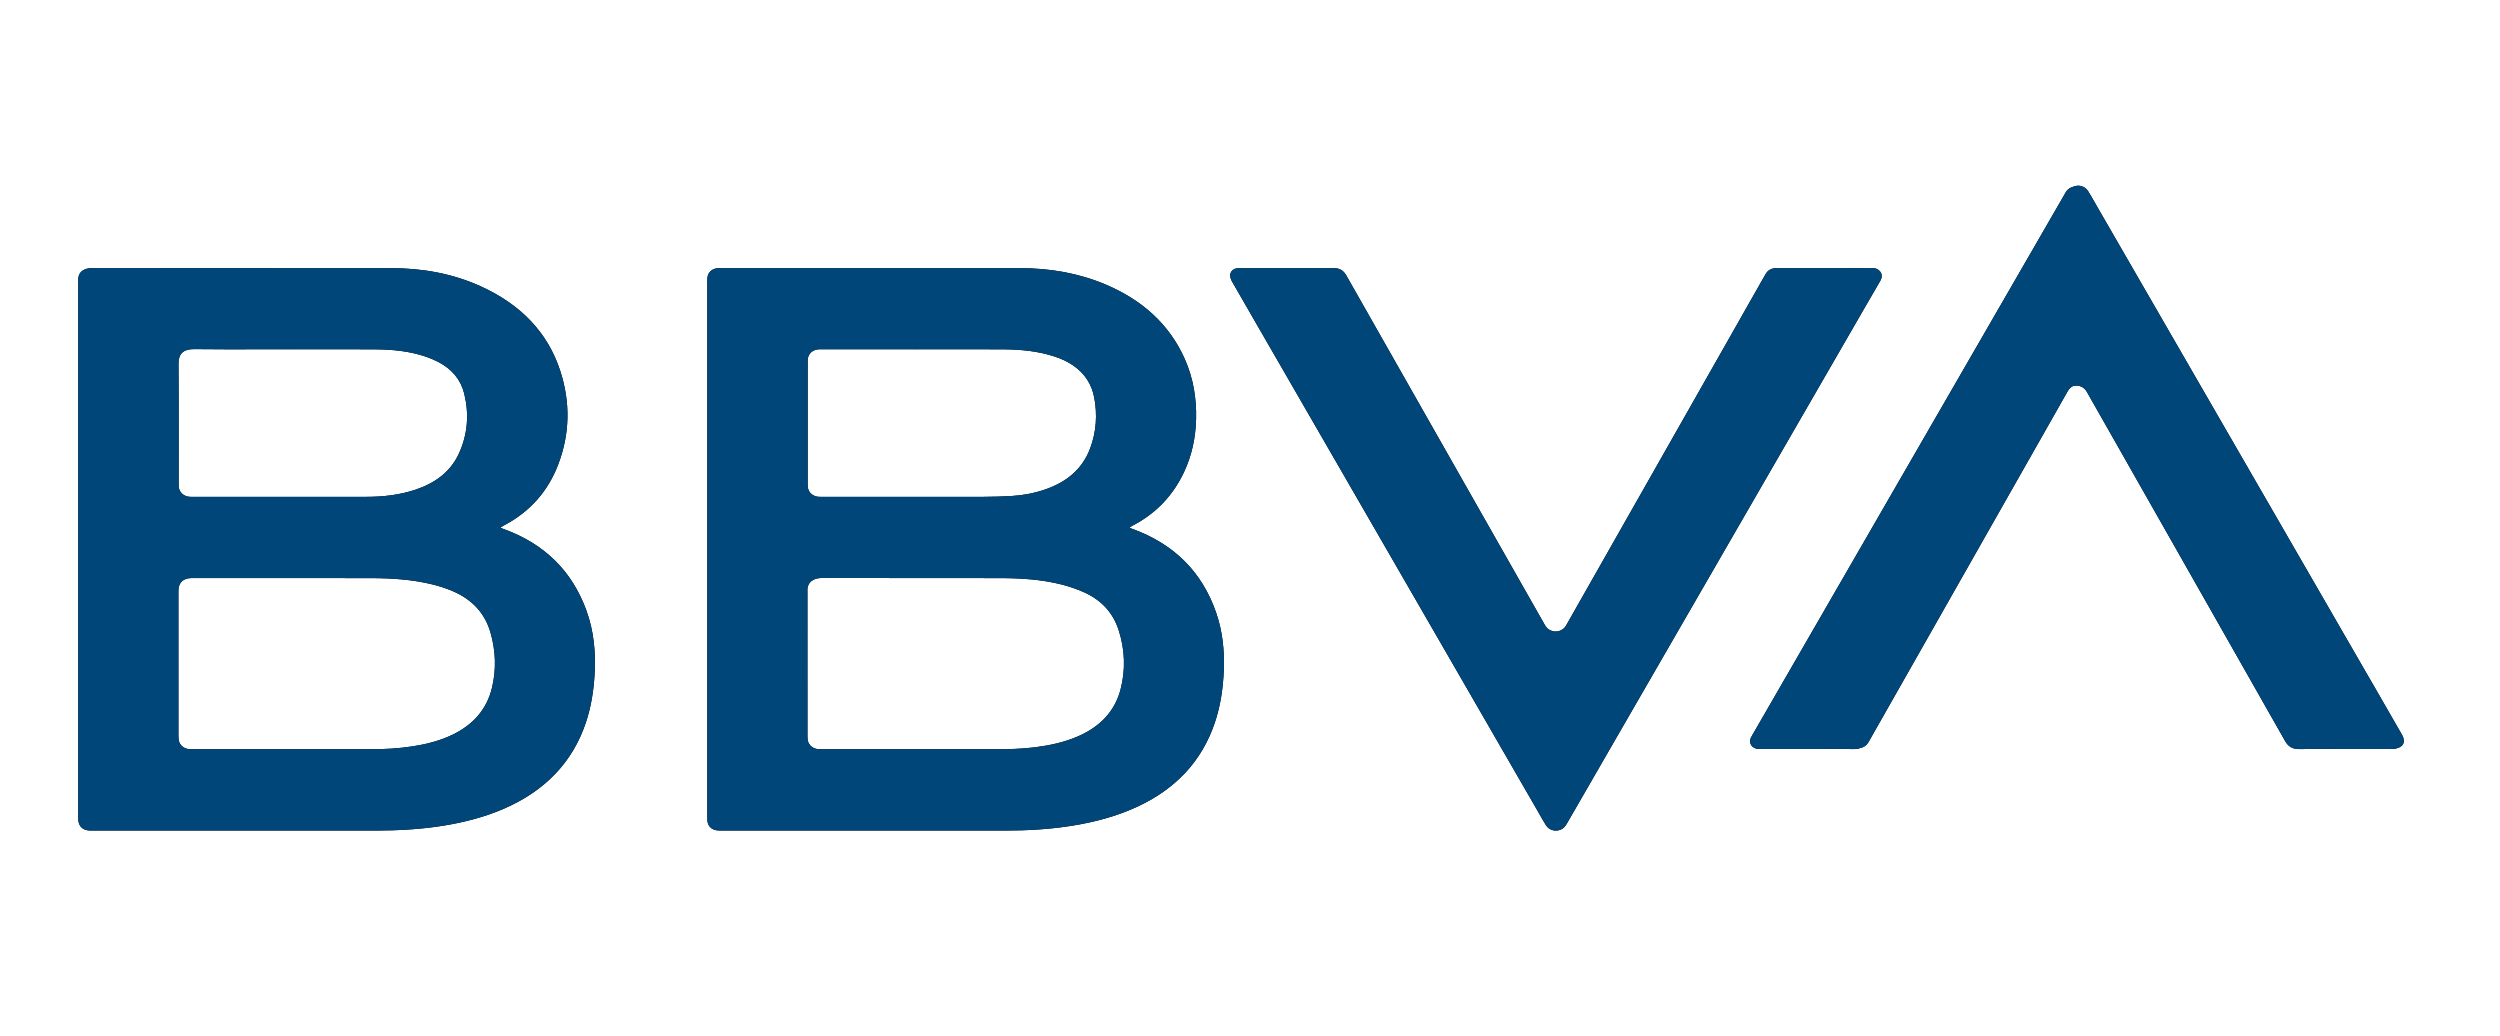<svg width="111" height="46" viewBox="0 0 111 46" fill="none" xmlns="http://www.w3.org/2000/svg">
<g clip-path="url(#clip0_17705_82041)">
<path fill-rule="evenodd" clip-rule="evenodd" d="M92.035 8.297C92.038 8.296 92.041 8.295 92.044 8.293C92.29 8.184 92.573 8.261 92.716 8.492C92.823 8.666 92.924 8.843 93.025 9.02C93.066 9.091 93.106 9.163 93.147 9.234L105.206 30.12C105.288 30.261 105.37 30.403 105.452 30.544C105.85 31.234 106.248 31.923 106.643 32.614C106.689 32.694 106.726 32.788 106.731 32.877C106.742 33.043 106.622 33.174 106.452 33.209C106.407 33.231 106.356 33.246 106.299 33.252C106.249 33.256 106.199 33.256 106.148 33.255C106.134 33.255 106.119 33.255 106.104 33.255C105.593 33.255 105.082 33.255 104.571 33.255L104.11 33.255C103.916 33.255 103.722 33.255 103.528 33.254L103.527 33.254C103.049 33.252 102.571 33.251 102.093 33.259C101.787 33.264 101.6 33.15 101.459 32.901C99.093 28.728 96.723 24.558 94.353 20.387L94.345 20.372L92.922 17.867C92.897 17.824 92.872 17.78 92.847 17.737C92.79 17.639 92.733 17.541 92.681 17.441C92.577 17.244 92.419 17.118 92.176 17.121C92.129 17.122 92.085 17.127 92.044 17.137C91.98 17.169 91.921 17.214 91.872 17.273C91.833 17.32 91.803 17.373 91.774 17.427C91.767 17.439 91.76 17.451 91.753 17.464C89.176 22.003 86.599 26.542 84.022 31.082L83.087 32.728C83.075 32.75 83.063 32.771 83.051 32.792C83.02 32.848 82.988 32.904 82.956 32.959C82.875 33.095 82.76 33.178 82.61 33.208C82.518 33.246 82.409 33.262 82.283 33.259C81.912 33.25 81.541 33.252 81.169 33.254C81.013 33.255 80.857 33.255 80.701 33.255L79.969 33.255C79.396 33.255 78.823 33.255 78.251 33.255L78.235 33.255L78.205 33.256C78.155 33.256 78.105 33.257 78.056 33.252C77.781 33.229 77.63 32.995 77.738 32.757C77.757 32.715 77.781 32.674 77.805 32.633C77.813 32.621 77.82 32.609 77.827 32.597C80.533 27.91 83.239 23.223 85.945 18.537C87.847 15.241 89.751 11.946 91.654 8.651C91.662 8.637 91.669 8.623 91.677 8.609C91.703 8.564 91.728 8.518 91.761 8.477C91.832 8.385 91.93 8.325 92.035 8.297ZM12.769 15.509V15.507C12.379 15.507 11.989 15.508 11.6 15.508H11.6H11.6H11.6C10.61 15.511 9.62 15.513 8.63 15.501C8.137 15.495 7.922 15.709 7.926 16.149C7.936 17.419 7.934 18.689 7.933 19.958V19.958V19.958V19.958V19.958C7.932 20.447 7.932 20.935 7.932 21.424L7.932 21.457V21.457C7.931 21.513 7.931 21.569 7.937 21.624C7.963 21.858 8.148 22.03 8.401 22.057C8.444 22.061 8.487 22.061 8.53 22.061H8.53L8.553 22.061C9.226 22.061 9.9 22.061 10.574 22.062H10.574H10.574H10.574C12.472 22.062 14.37 22.063 16.268 22.06C17.015 22.059 17.752 21.976 18.46 21.738C19.334 21.444 20.01 20.938 20.378 20.132C20.77 19.275 20.832 18.381 20.612 17.479C20.461 16.856 20.062 16.382 19.455 16.069C19.273 15.975 19.081 15.894 18.885 15.828C18.17 15.59 17.424 15.516 16.67 15.511C15.754 15.505 14.837 15.507 13.921 15.508C13.537 15.508 13.153 15.509 12.769 15.509ZM12.834 33.265C13.191 33.265 13.548 33.264 13.905 33.264C14.762 33.264 15.618 33.264 16.475 33.265C17.097 33.267 17.716 33.231 18.33 33.136C18.945 33.041 19.541 32.888 20.097 32.618C21.021 32.171 21.616 31.484 21.844 30.538C22.042 29.713 22.01 28.89 21.775 28.077C21.528 27.226 20.961 26.611 20.096 26.245C19.808 26.123 19.506 26.024 19.201 25.949C18.294 25.725 17.364 25.67 16.431 25.668C14.572 25.665 12.713 25.665 10.854 25.666C10.112 25.666 9.37 25.666 8.628 25.666C8.613 25.666 8.598 25.666 8.583 25.666C8.548 25.666 8.512 25.666 8.477 25.667C8.152 25.677 7.952 25.852 7.925 26.149C7.921 26.194 7.921 26.239 7.921 26.285L7.921 26.309V26.309V26.309V26.309V26.309C7.921 28.422 7.921 30.534 7.922 32.647C7.922 32.727 7.924 32.808 7.941 32.886C7.985 33.093 8.164 33.24 8.391 33.261C8.446 33.266 8.502 33.265 8.558 33.265H8.558C8.575 33.265 8.591 33.265 8.607 33.265C9.664 33.265 10.72 33.265 11.777 33.265L12.834 33.265ZM22.275 23.454L22.275 23.454C22.305 23.466 22.328 23.476 22.352 23.485C24.194 24.149 25.401 25.37 26.031 27.091C26.374 28.028 26.46 28.996 26.398 29.98C26.354 30.69 26.243 31.389 26.017 32.07C25.427 33.839 24.207 35.101 22.407 35.892C21.541 36.273 20.625 36.509 19.682 36.661C18.683 36.822 17.675 36.877 16.662 36.877C13.718 36.876 10.775 36.876 7.832 36.876L4.217 36.876C4.195 36.876 4.172 36.876 4.15 36.877C4.085 36.877 4.021 36.878 3.957 36.874C3.682 36.857 3.507 36.697 3.48 36.441C3.474 36.387 3.474 36.333 3.474 36.279L3.474 36.261C3.474 29.338 3.474 22.416 3.474 15.493V15.493L3.474 12.527L3.474 12.52C3.474 12.516 3.474 12.511 3.474 12.507C3.44 12.103 3.684 11.898 4.124 11.899C7.054 11.905 9.985 11.904 12.916 11.904H12.918C14.395 11.904 15.872 11.904 17.349 11.905C18.747 11.905 20.094 12.142 21.354 12.716C23.091 13.508 24.31 14.733 24.874 16.463C25.329 17.859 25.309 19.261 24.778 20.64C24.327 21.81 23.534 22.727 22.353 23.34C22.326 23.354 22.301 23.371 22.271 23.392L22.271 23.392L22.27 23.392L22.27 23.392L22.27 23.392C22.254 23.404 22.236 23.416 22.216 23.429C22.239 23.439 22.258 23.447 22.275 23.454ZM40.696 15.507V15.509C41.08 15.509 41.465 15.508 41.849 15.508C42.765 15.507 43.681 15.505 44.597 15.511C45.35 15.517 46.095 15.594 46.813 15.826C47.115 15.924 47.398 16.054 47.655 16.231C48.173 16.588 48.476 17.074 48.584 17.654C48.727 18.417 48.677 19.174 48.402 19.909C48.062 20.817 47.368 21.402 46.408 21.731C45.924 21.897 45.423 21.994 44.909 22.023C44.491 22.046 44.072 22.059 43.654 22.06C41.825 22.062 39.996 22.062 38.167 22.062L36.567 22.061C36.548 22.061 36.53 22.062 36.511 22.062H36.511C36.45 22.062 36.389 22.063 36.329 22.057C36.066 22.03 35.882 21.849 35.864 21.605C35.86 21.56 35.861 21.514 35.861 21.468V21.468C35.861 21.46 35.861 21.452 35.861 21.443C35.861 21.437 35.861 21.431 35.861 21.425C35.861 19.667 35.861 17.908 35.861 16.15C35.861 16.134 35.861 16.118 35.861 16.102C35.861 16.058 35.86 16.014 35.863 15.97C35.879 15.706 36.077 15.523 36.361 15.508C36.409 15.506 36.456 15.506 36.504 15.506C36.521 15.507 36.539 15.507 36.556 15.507L40.696 15.507ZM41.766 33.264C41.432 33.264 41.099 33.265 40.765 33.265C39.356 33.265 37.948 33.265 36.539 33.265C36.523 33.265 36.507 33.265 36.491 33.265H36.491C36.435 33.265 36.378 33.266 36.322 33.261C36.087 33.241 35.905 33.087 35.865 32.87C35.851 32.794 35.851 32.715 35.851 32.637V32.637V32.631C35.85 30.848 35.85 29.066 35.85 27.283L35.85 26.313C35.85 26.309 35.851 26.304 35.851 26.3L35.851 26.29C35.851 26.284 35.851 26.279 35.85 26.273C35.816 25.82 36.147 25.66 36.508 25.662C37.971 25.666 39.434 25.666 40.898 25.666H40.899C42.065 25.666 43.231 25.666 44.397 25.668C45.315 25.67 46.232 25.725 47.123 25.949C47.468 26.037 47.811 26.154 48.133 26.298C48.908 26.645 49.424 27.215 49.668 27.977C49.947 28.846 49.982 29.73 49.752 30.612C49.498 31.586 48.843 32.263 47.873 32.689C47.267 32.955 46.623 33.094 45.962 33.178C45.374 33.252 44.782 33.267 44.19 33.266C43.382 33.264 42.574 33.264 41.766 33.264ZM50.194 23.45C50.179 23.444 50.162 23.437 50.142 23.429C50.163 23.415 50.181 23.403 50.198 23.392C50.229 23.371 50.253 23.354 50.28 23.34C51.343 22.792 52.09 21.983 52.572 20.958C52.925 20.207 53.087 19.417 53.107 18.599C53.129 17.672 52.98 16.773 52.594 15.915C51.908 14.39 50.712 13.323 49.106 12.639C47.893 12.122 46.607 11.905 45.276 11.905C42.083 11.904 38.889 11.904 35.695 11.904L32.051 11.904C32.037 11.904 32.023 11.904 32.009 11.904C31.965 11.904 31.921 11.903 31.878 11.906C31.62 11.922 31.436 12.086 31.409 12.326C31.403 12.376 31.404 12.428 31.404 12.479V12.479L31.404 12.506C31.404 20.431 31.404 28.356 31.404 36.28L31.404 36.292C31.404 36.355 31.404 36.418 31.413 36.48C31.444 36.693 31.612 36.846 31.841 36.869C31.918 36.877 31.995 36.877 32.072 36.876H32.072L32.123 36.876C33.629 36.876 35.136 36.876 36.643 36.876H36.669C39.323 36.876 41.978 36.876 44.632 36.877C45.631 36.877 46.624 36.82 47.609 36.661C48.588 36.503 49.537 36.254 50.432 35.848C52.184 35.052 53.366 33.801 53.944 32.07C54.193 31.324 54.304 30.557 54.336 29.78C54.372 28.905 54.287 28.042 53.998 27.205C53.382 25.423 52.157 24.16 50.259 23.476C50.239 23.469 50.22 23.461 50.194 23.45ZM57.155 11.904C57.349 11.904 57.544 11.905 57.738 11.905C58.223 11.906 58.708 11.908 59.193 11.902C59.473 11.898 59.65 12.006 59.778 12.233C61.8 15.797 63.825 19.36 65.85 22.924L67.147 25.207L67.592 25.991L67.6 26.004C67.916 26.561 68.232 27.117 68.549 27.674L68.559 27.692C68.589 27.745 68.619 27.799 68.658 27.846C68.866 28.103 69.269 28.105 69.479 27.851C69.518 27.804 69.548 27.75 69.577 27.697L69.578 27.696C69.584 27.684 69.591 27.672 69.598 27.66C72.143 23.177 74.689 18.694 77.234 14.21L78.264 12.395L78.3 12.331L78.3 12.331C78.332 12.275 78.363 12.22 78.396 12.165C78.499 11.992 78.655 11.904 78.872 11.904C79.172 11.904 79.472 11.905 79.772 11.905C80.896 11.906 82.019 11.907 83.143 11.9C83.419 11.898 83.668 12.154 83.486 12.466C83.168 13.008 82.855 13.553 82.541 14.097L82.532 14.114C82.42 14.307 82.309 14.5 82.197 14.694L71.751 32.785L71.302 33.563C70.726 34.56 70.151 35.556 69.577 36.552C69.511 36.666 69.439 36.772 69.308 36.83C69.061 36.94 68.778 36.863 68.635 36.632C68.528 36.458 68.427 36.281 68.326 36.104C68.301 36.06 68.276 36.016 68.251 35.972C68.235 35.944 68.219 35.917 68.204 35.89L56.145 15.004L55.899 14.578L55.898 14.577C55.5 13.888 55.103 13.2 54.708 12.509C54.662 12.429 54.626 12.336 54.62 12.247C54.609 12.066 54.75 11.928 54.944 11.908C54.993 11.903 55.043 11.903 55.093 11.904C55.108 11.904 55.124 11.904 55.139 11.904C55.688 11.904 56.238 11.904 56.788 11.904L57.155 11.904Z" fill="black"/>
<path fill-rule="evenodd" clip-rule="evenodd" d="M92.035 8.297C92.038 8.296 92.041 8.295 92.044 8.293C92.29 8.184 92.573 8.261 92.716 8.492C92.823 8.666 92.924 8.843 93.025 9.02C93.066 9.091 93.106 9.163 93.147 9.234L105.206 30.12C105.288 30.261 105.37 30.403 105.452 30.544C105.85 31.234 106.248 31.923 106.643 32.614C106.689 32.694 106.726 32.788 106.731 32.877C106.742 33.043 106.622 33.174 106.452 33.209C106.407 33.231 106.356 33.246 106.299 33.252C106.249 33.256 106.199 33.256 106.148 33.255C106.134 33.255 106.119 33.255 106.104 33.255C105.593 33.255 105.082 33.255 104.571 33.255L104.11 33.255C103.916 33.255 103.722 33.255 103.528 33.254L103.527 33.254C103.049 33.252 102.571 33.251 102.093 33.259C101.787 33.264 101.6 33.15 101.459 32.901C99.093 28.728 96.723 24.558 94.353 20.387L94.345 20.372L92.922 17.867C92.897 17.824 92.872 17.78 92.847 17.737C92.79 17.639 92.733 17.541 92.681 17.441C92.577 17.244 92.419 17.118 92.176 17.121C92.129 17.122 92.085 17.127 92.044 17.137C91.98 17.169 91.921 17.214 91.872 17.273C91.833 17.32 91.803 17.373 91.774 17.427C91.767 17.439 91.76 17.451 91.753 17.464C89.176 22.003 86.599 26.542 84.022 31.082L83.087 32.728C83.075 32.75 83.063 32.771 83.051 32.792C83.02 32.848 82.988 32.904 82.956 32.959C82.875 33.095 82.76 33.178 82.61 33.208C82.518 33.246 82.409 33.262 82.283 33.259C81.912 33.25 81.541 33.252 81.169 33.254C81.013 33.255 80.857 33.255 80.701 33.255L79.969 33.255C79.396 33.255 78.823 33.255 78.251 33.255L78.235 33.255L78.205 33.256C78.155 33.256 78.105 33.257 78.056 33.252C77.781 33.229 77.63 32.995 77.738 32.757C77.757 32.715 77.781 32.674 77.805 32.633C77.813 32.621 77.82 32.609 77.827 32.597C80.533 27.91 83.239 23.223 85.945 18.537C87.847 15.241 89.751 11.946 91.654 8.651C91.662 8.637 91.669 8.623 91.677 8.609C91.703 8.564 91.728 8.518 91.761 8.477C91.832 8.385 91.93 8.325 92.035 8.297ZM12.769 15.509V15.507C12.379 15.507 11.989 15.508 11.6 15.508H11.6H11.6H11.6C10.61 15.511 9.62 15.513 8.63 15.501C8.137 15.495 7.922 15.709 7.926 16.149C7.936 17.419 7.934 18.689 7.933 19.958V19.958V19.958V19.958V19.958C7.932 20.447 7.932 20.935 7.932 21.424L7.932 21.457V21.457C7.931 21.513 7.931 21.569 7.937 21.624C7.963 21.858 8.148 22.03 8.401 22.057C8.444 22.061 8.487 22.061 8.53 22.061H8.53L8.553 22.061C9.226 22.061 9.9 22.061 10.574 22.062H10.574H10.574H10.574C12.472 22.062 14.37 22.063 16.268 22.06C17.015 22.059 17.752 21.976 18.46 21.738C19.334 21.444 20.01 20.938 20.378 20.132C20.77 19.275 20.832 18.381 20.612 17.479C20.461 16.856 20.062 16.382 19.455 16.069C19.273 15.975 19.081 15.894 18.885 15.828C18.17 15.59 17.424 15.516 16.67 15.511C15.754 15.505 14.837 15.507 13.921 15.508C13.537 15.508 13.153 15.509 12.769 15.509ZM12.834 33.265C13.191 33.265 13.548 33.264 13.905 33.264C14.762 33.264 15.618 33.264 16.475 33.265C17.097 33.267 17.716 33.231 18.33 33.136C18.945 33.041 19.541 32.888 20.097 32.618C21.021 32.171 21.616 31.484 21.844 30.538C22.042 29.713 22.01 28.89 21.775 28.077C21.528 27.226 20.961 26.611 20.096 26.245C19.808 26.123 19.506 26.024 19.201 25.949C18.294 25.725 17.364 25.67 16.431 25.668C14.572 25.665 12.713 25.665 10.854 25.666C10.112 25.666 9.37 25.666 8.628 25.666C8.613 25.666 8.598 25.666 8.583 25.666C8.548 25.666 8.512 25.666 8.477 25.667C8.152 25.677 7.952 25.852 7.925 26.149C7.921 26.194 7.921 26.239 7.921 26.285L7.921 26.309V26.309V26.309V26.309V26.309C7.921 28.422 7.921 30.534 7.922 32.647C7.922 32.727 7.924 32.808 7.941 32.886C7.985 33.093 8.164 33.24 8.391 33.261C8.446 33.266 8.502 33.265 8.558 33.265H8.558C8.575 33.265 8.591 33.265 8.607 33.265C9.664 33.265 10.72 33.265 11.777 33.265L12.834 33.265ZM22.275 23.454L22.275 23.454C22.305 23.466 22.328 23.476 22.352 23.485C24.194 24.149 25.401 25.37 26.031 27.091C26.374 28.028 26.46 28.996 26.398 29.98C26.354 30.69 26.243 31.389 26.017 32.07C25.427 33.839 24.207 35.101 22.407 35.892C21.541 36.273 20.625 36.509 19.682 36.661C18.683 36.822 17.675 36.877 16.662 36.877C13.718 36.876 10.775 36.876 7.832 36.876L4.217 36.876C4.195 36.876 4.172 36.876 4.15 36.877C4.085 36.877 4.021 36.878 3.957 36.874C3.682 36.857 3.507 36.697 3.48 36.441C3.474 36.387 3.474 36.333 3.474 36.279L3.474 36.261C3.474 29.338 3.474 22.416 3.474 15.493V15.493L3.474 12.527L3.474 12.52C3.474 12.516 3.474 12.511 3.474 12.507C3.44 12.103 3.684 11.898 4.124 11.899C7.054 11.905 9.985 11.904 12.916 11.904H12.918C14.395 11.904 15.872 11.904 17.349 11.905C18.747 11.905 20.094 12.142 21.354 12.716C23.091 13.508 24.31 14.733 24.874 16.463C25.329 17.859 25.309 19.261 24.778 20.64C24.327 21.81 23.534 22.727 22.353 23.34C22.326 23.354 22.301 23.371 22.271 23.392L22.271 23.392L22.27 23.392L22.27 23.392L22.27 23.392C22.254 23.404 22.236 23.416 22.216 23.429C22.239 23.439 22.258 23.447 22.275 23.454ZM40.696 15.507V15.509C41.08 15.509 41.465 15.508 41.849 15.508C42.765 15.507 43.681 15.505 44.597 15.511C45.35 15.517 46.095 15.594 46.813 15.826C47.115 15.924 47.398 16.054 47.655 16.231C48.173 16.588 48.476 17.074 48.584 17.654C48.727 18.417 48.677 19.174 48.402 19.909C48.062 20.817 47.368 21.402 46.408 21.731C45.924 21.897 45.423 21.994 44.909 22.023C44.491 22.046 44.072 22.059 43.654 22.06C41.825 22.062 39.996 22.062 38.167 22.062L36.567 22.061C36.548 22.061 36.53 22.062 36.511 22.062H36.511C36.45 22.062 36.389 22.063 36.329 22.057C36.066 22.03 35.882 21.849 35.864 21.605C35.86 21.56 35.861 21.514 35.861 21.468V21.468C35.861 21.46 35.861 21.452 35.861 21.443C35.861 21.437 35.861 21.431 35.861 21.425C35.861 19.667 35.861 17.908 35.861 16.15C35.861 16.134 35.861 16.118 35.861 16.102C35.861 16.058 35.86 16.014 35.863 15.97C35.879 15.706 36.077 15.523 36.361 15.508C36.409 15.506 36.456 15.506 36.504 15.506C36.521 15.507 36.539 15.507 36.556 15.507L40.696 15.507ZM41.766 33.264C41.432 33.264 41.099 33.265 40.765 33.265C39.356 33.265 37.948 33.265 36.539 33.265C36.523 33.265 36.507 33.265 36.491 33.265H36.491C36.435 33.265 36.378 33.266 36.322 33.261C36.087 33.241 35.905 33.087 35.865 32.87C35.851 32.794 35.851 32.715 35.851 32.637V32.637V32.631C35.85 30.848 35.85 29.066 35.85 27.283L35.85 26.313C35.85 26.309 35.851 26.304 35.851 26.3L35.851 26.29C35.851 26.284 35.851 26.279 35.85 26.273C35.816 25.82 36.147 25.66 36.508 25.662C37.971 25.666 39.434 25.666 40.898 25.666H40.899C42.065 25.666 43.231 25.666 44.397 25.668C45.315 25.67 46.232 25.725 47.123 25.949C47.468 26.037 47.811 26.154 48.133 26.298C48.908 26.645 49.424 27.215 49.668 27.977C49.947 28.846 49.982 29.73 49.752 30.612C49.498 31.586 48.843 32.263 47.873 32.689C47.267 32.955 46.623 33.094 45.962 33.178C45.374 33.252 44.782 33.267 44.19 33.266C43.382 33.264 42.574 33.264 41.766 33.264ZM50.194 23.45C50.179 23.444 50.162 23.437 50.142 23.429C50.163 23.415 50.181 23.403 50.198 23.392C50.229 23.371 50.253 23.354 50.28 23.34C51.343 22.792 52.09 21.983 52.572 20.958C52.925 20.207 53.087 19.417 53.107 18.599C53.129 17.672 52.98 16.773 52.594 15.915C51.908 14.39 50.712 13.323 49.106 12.639C47.893 12.122 46.607 11.905 45.276 11.905C42.083 11.904 38.889 11.904 35.695 11.904L32.051 11.904C32.037 11.904 32.023 11.904 32.009 11.904C31.965 11.904 31.921 11.903 31.878 11.906C31.62 11.922 31.436 12.086 31.409 12.326C31.403 12.376 31.404 12.428 31.404 12.479V12.479L31.404 12.506C31.404 20.431 31.404 28.356 31.404 36.28L31.404 36.292C31.404 36.355 31.404 36.418 31.413 36.48C31.444 36.693 31.612 36.846 31.841 36.869C31.918 36.877 31.995 36.877 32.072 36.876H32.072L32.123 36.876C33.629 36.876 35.136 36.876 36.643 36.876H36.669C39.323 36.876 41.978 36.876 44.632 36.877C45.631 36.877 46.624 36.82 47.609 36.661C48.588 36.503 49.537 36.254 50.432 35.848C52.184 35.052 53.366 33.801 53.944 32.07C54.193 31.324 54.304 30.557 54.336 29.78C54.372 28.905 54.287 28.042 53.998 27.205C53.382 25.423 52.157 24.16 50.259 23.476C50.239 23.469 50.22 23.461 50.194 23.45ZM57.155 11.904C57.349 11.904 57.544 11.905 57.738 11.905C58.223 11.906 58.708 11.908 59.193 11.902C59.473 11.898 59.65 12.006 59.778 12.233C61.8 15.797 63.825 19.36 65.85 22.924L67.147 25.207L67.592 25.991L67.6 26.004C67.916 26.561 68.232 27.117 68.549 27.674L68.559 27.692C68.589 27.745 68.619 27.799 68.658 27.846C68.866 28.103 69.269 28.105 69.479 27.851C69.518 27.804 69.548 27.75 69.577 27.697L69.578 27.696C69.584 27.684 69.591 27.672 69.598 27.66C72.143 23.177 74.689 18.694 77.234 14.21L78.264 12.395L78.3 12.331L78.3 12.331C78.332 12.275 78.363 12.22 78.396 12.165C78.499 11.992 78.655 11.904 78.872 11.904C79.172 11.904 79.472 11.905 79.772 11.905C80.896 11.906 82.019 11.907 83.143 11.9C83.419 11.898 83.668 12.154 83.486 12.466C83.168 13.008 82.855 13.553 82.541 14.097L82.532 14.114C82.42 14.307 82.309 14.5 82.197 14.694L71.751 32.785L71.302 33.563C70.726 34.56 70.151 35.556 69.577 36.552C69.511 36.666 69.439 36.772 69.308 36.83C69.061 36.94 68.778 36.863 68.635 36.632C68.528 36.458 68.427 36.281 68.326 36.104C68.301 36.06 68.276 36.016 68.251 35.972C68.235 35.944 68.219 35.917 68.204 35.89L56.145 15.004L55.899 14.578L55.898 14.577C55.5 13.888 55.103 13.2 54.708 12.509C54.662 12.429 54.626 12.336 54.62 12.247C54.609 12.066 54.75 11.928 54.944 11.908C54.993 11.903 55.043 11.903 55.093 11.904C55.108 11.904 55.124 11.904 55.139 11.904C55.688 11.904 56.238 11.904 56.788 11.904L57.155 11.904Z" fill="#004679"/>
</g>
<defs>
<clipPath id="clip0_17705_82041">
<rect width="103.261" height="36.445" fill="white" transform="translate(3.471 4.339)"/>
</clipPath>
</defs>
</svg>
